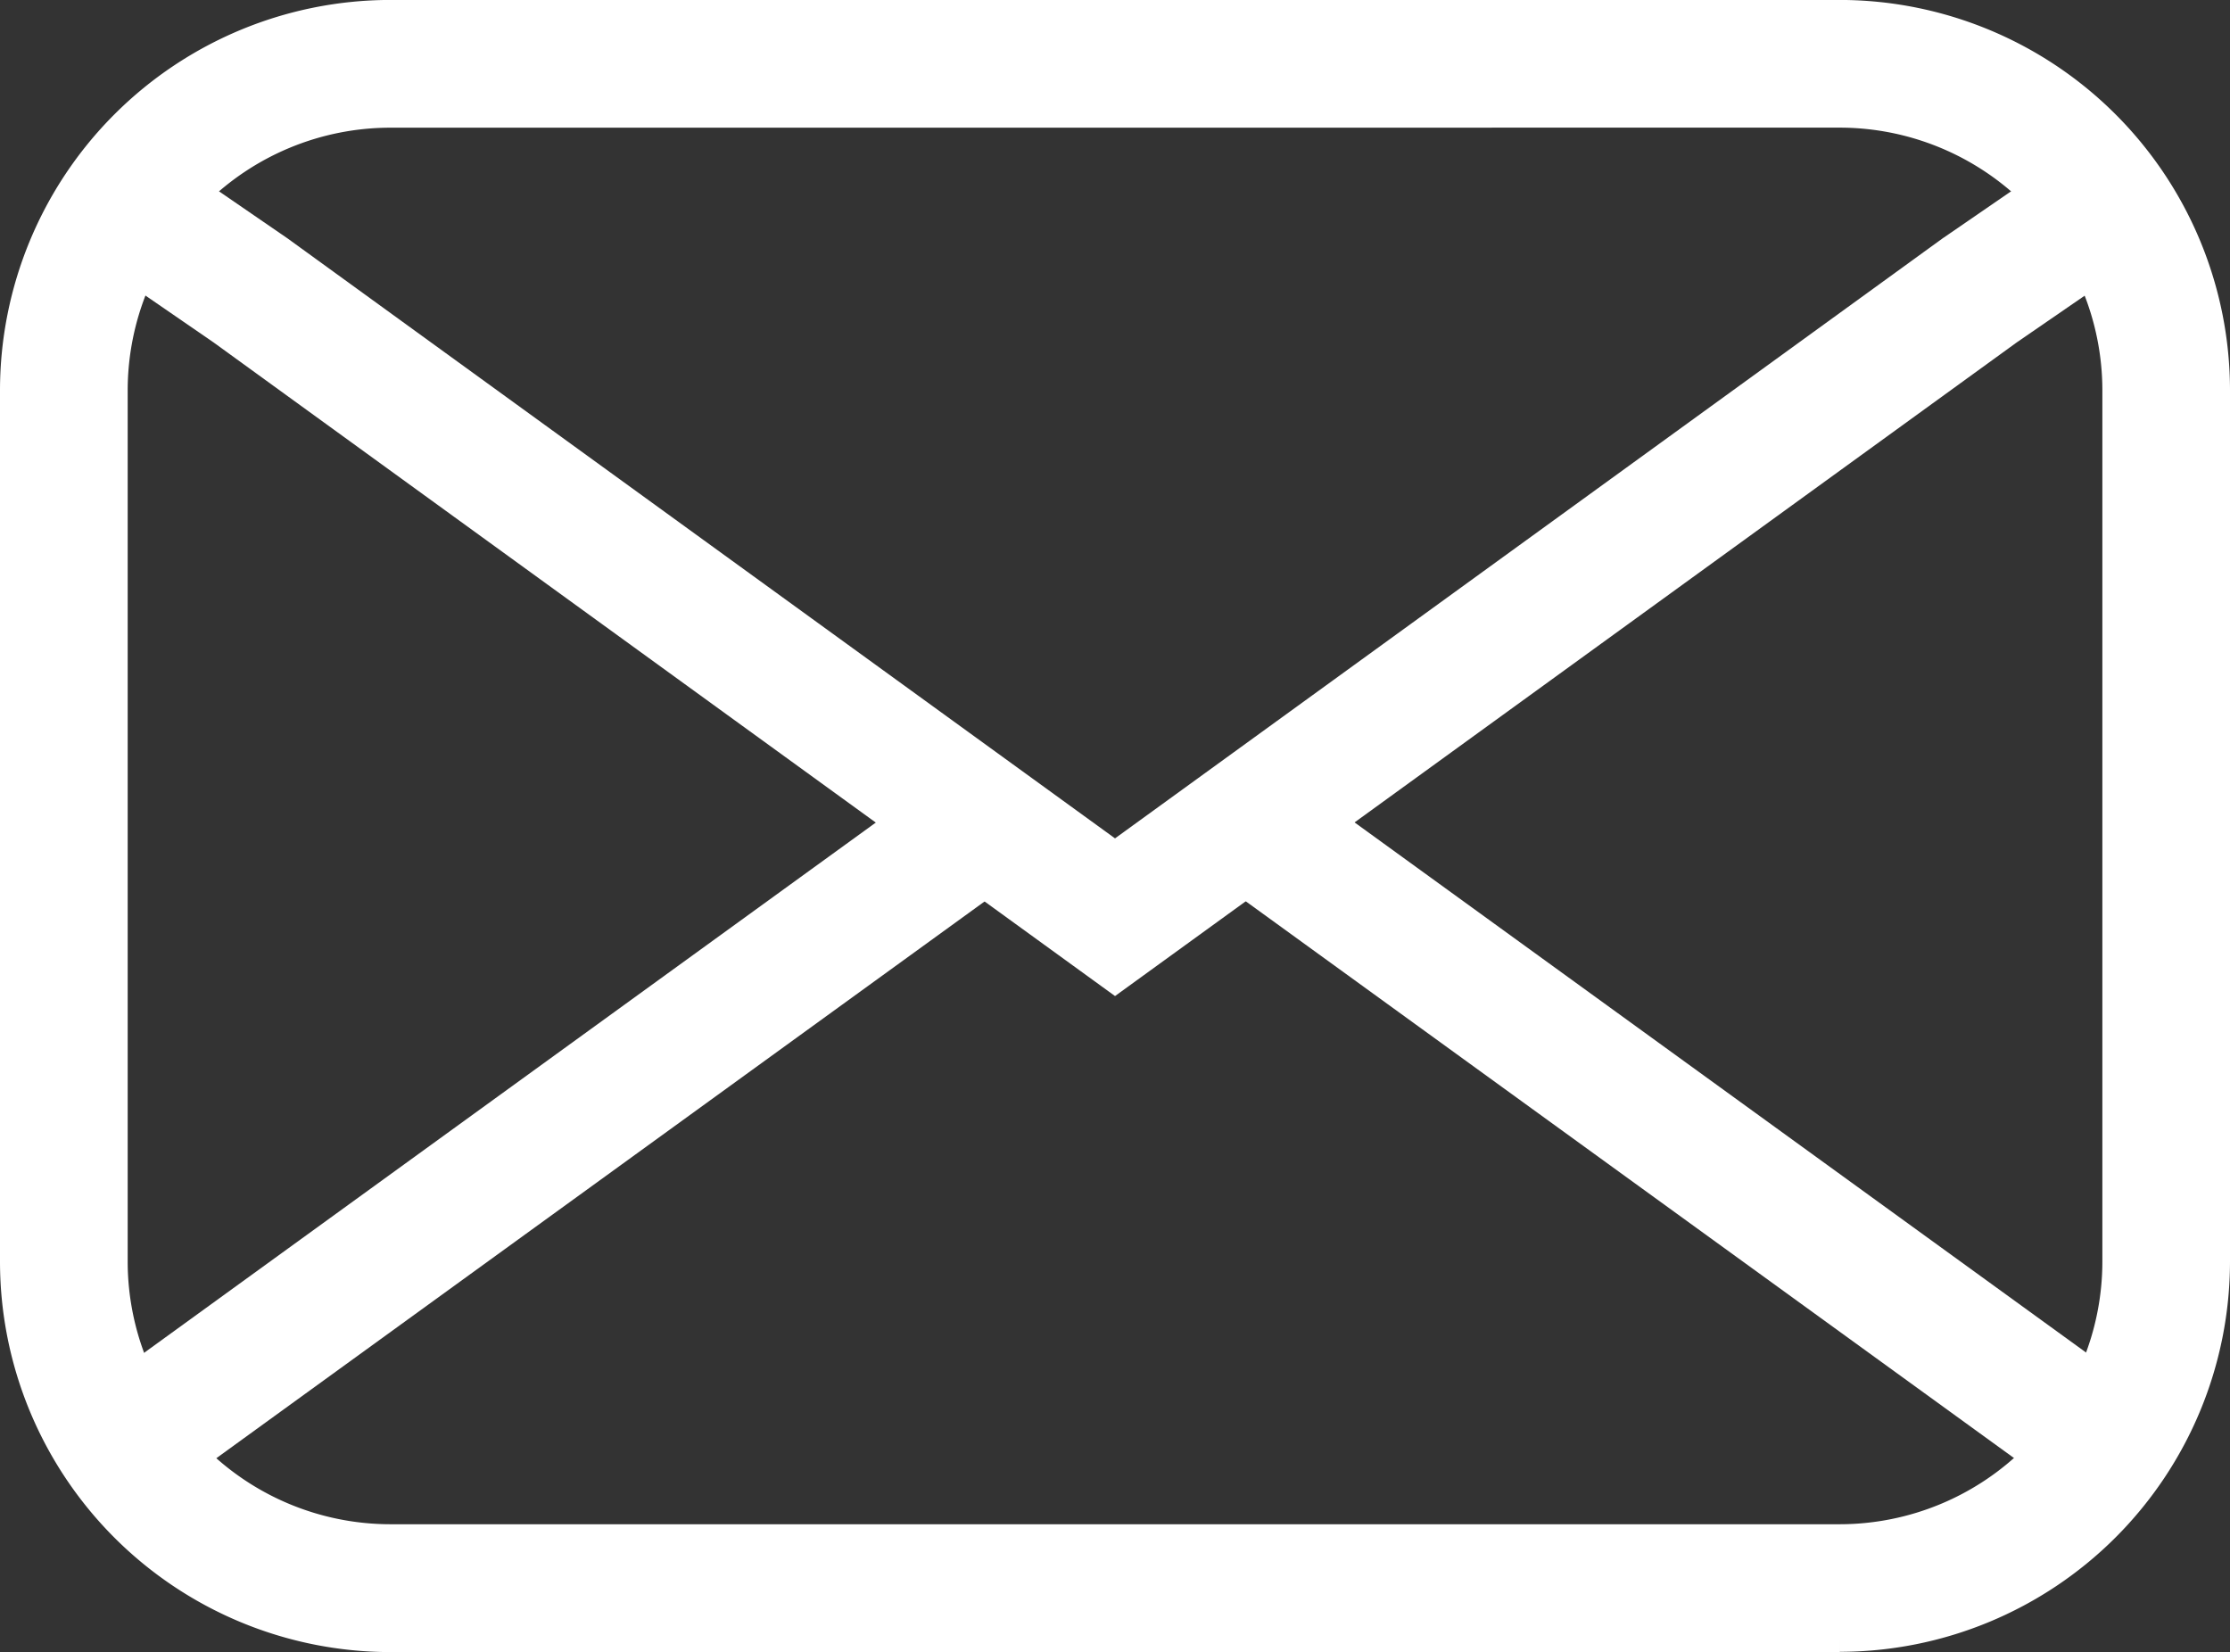 <svg xmlns="http://www.w3.org/2000/svg" width="43.243" height="32.036" viewBox="0 0 43.243 32.036">
  <rect x="0" y="0" width="43.243" height="32.036" fill="#333333" stroke="none"/>
  <g id="Gruppe_562" data-name="Gruppe 562" transform="translate(0.25 0.25)">
    <g id="Gruppe_539" data-name="Gruppe 539" transform="translate(0 0)">
      <g id="Gruppe_540" data-name="Gruppe 540" transform="translate(0 0)">
        <path id="Pfad_1283" data-name="Pfad 1283" d="M35.427,31.537H7.316A7.325,7.325,0,0,1,0,24.221V7.317A7.325,7.325,0,0,1,7.316,0H35.427a7.325,7.325,0,0,1,7.316,7.316v16.9a7.325,7.325,0,0,1-7.316,7.316M7.316,1.977A5.347,5.347,0,0,0,1.976,7.317v16.9a5.347,5.347,0,0,0,5.341,5.341H35.427a5.347,5.347,0,0,0,5.341-5.341V7.317a5.347,5.347,0,0,0-5.341-5.341Z" transform="translate(0 -0.001)" fill="#fff" stroke="#fff" stroke-width="0.5"/>
        <path id="Pfad_1284" data-name="Pfad 1284" d="M64.712,97.995,47.376,85.425l-2.471-1.7L46.023,82.1l2.5,1.717L64.712,95.555l16.2-11.745.011-.007L83.4,82.1l1.118,1.629-2.471,1.7Z" transform="translate(-43.34 -79.239)" fill="#fff" stroke="#fff" stroke-width="0.5"/>
        <rect id="Rechteck_235" data-name="Rechteck 235" width="20.866" height="1.976" transform="matrix(0.81, -0.587, 0.587, 0.81, 1.193, 27.271)" fill="#fff" stroke="#fff" stroke-width="0.5"/>
        <rect id="Rechteck_236" data-name="Rechteck 236" width="1.976" height="20.866" transform="matrix(0.587, -0.81, 0.81, 0.587, 23.498, 16.622)" fill="#fff" stroke="#fff" stroke-width="0.5"/>
      </g>
    </g>
  </g>
</svg>
